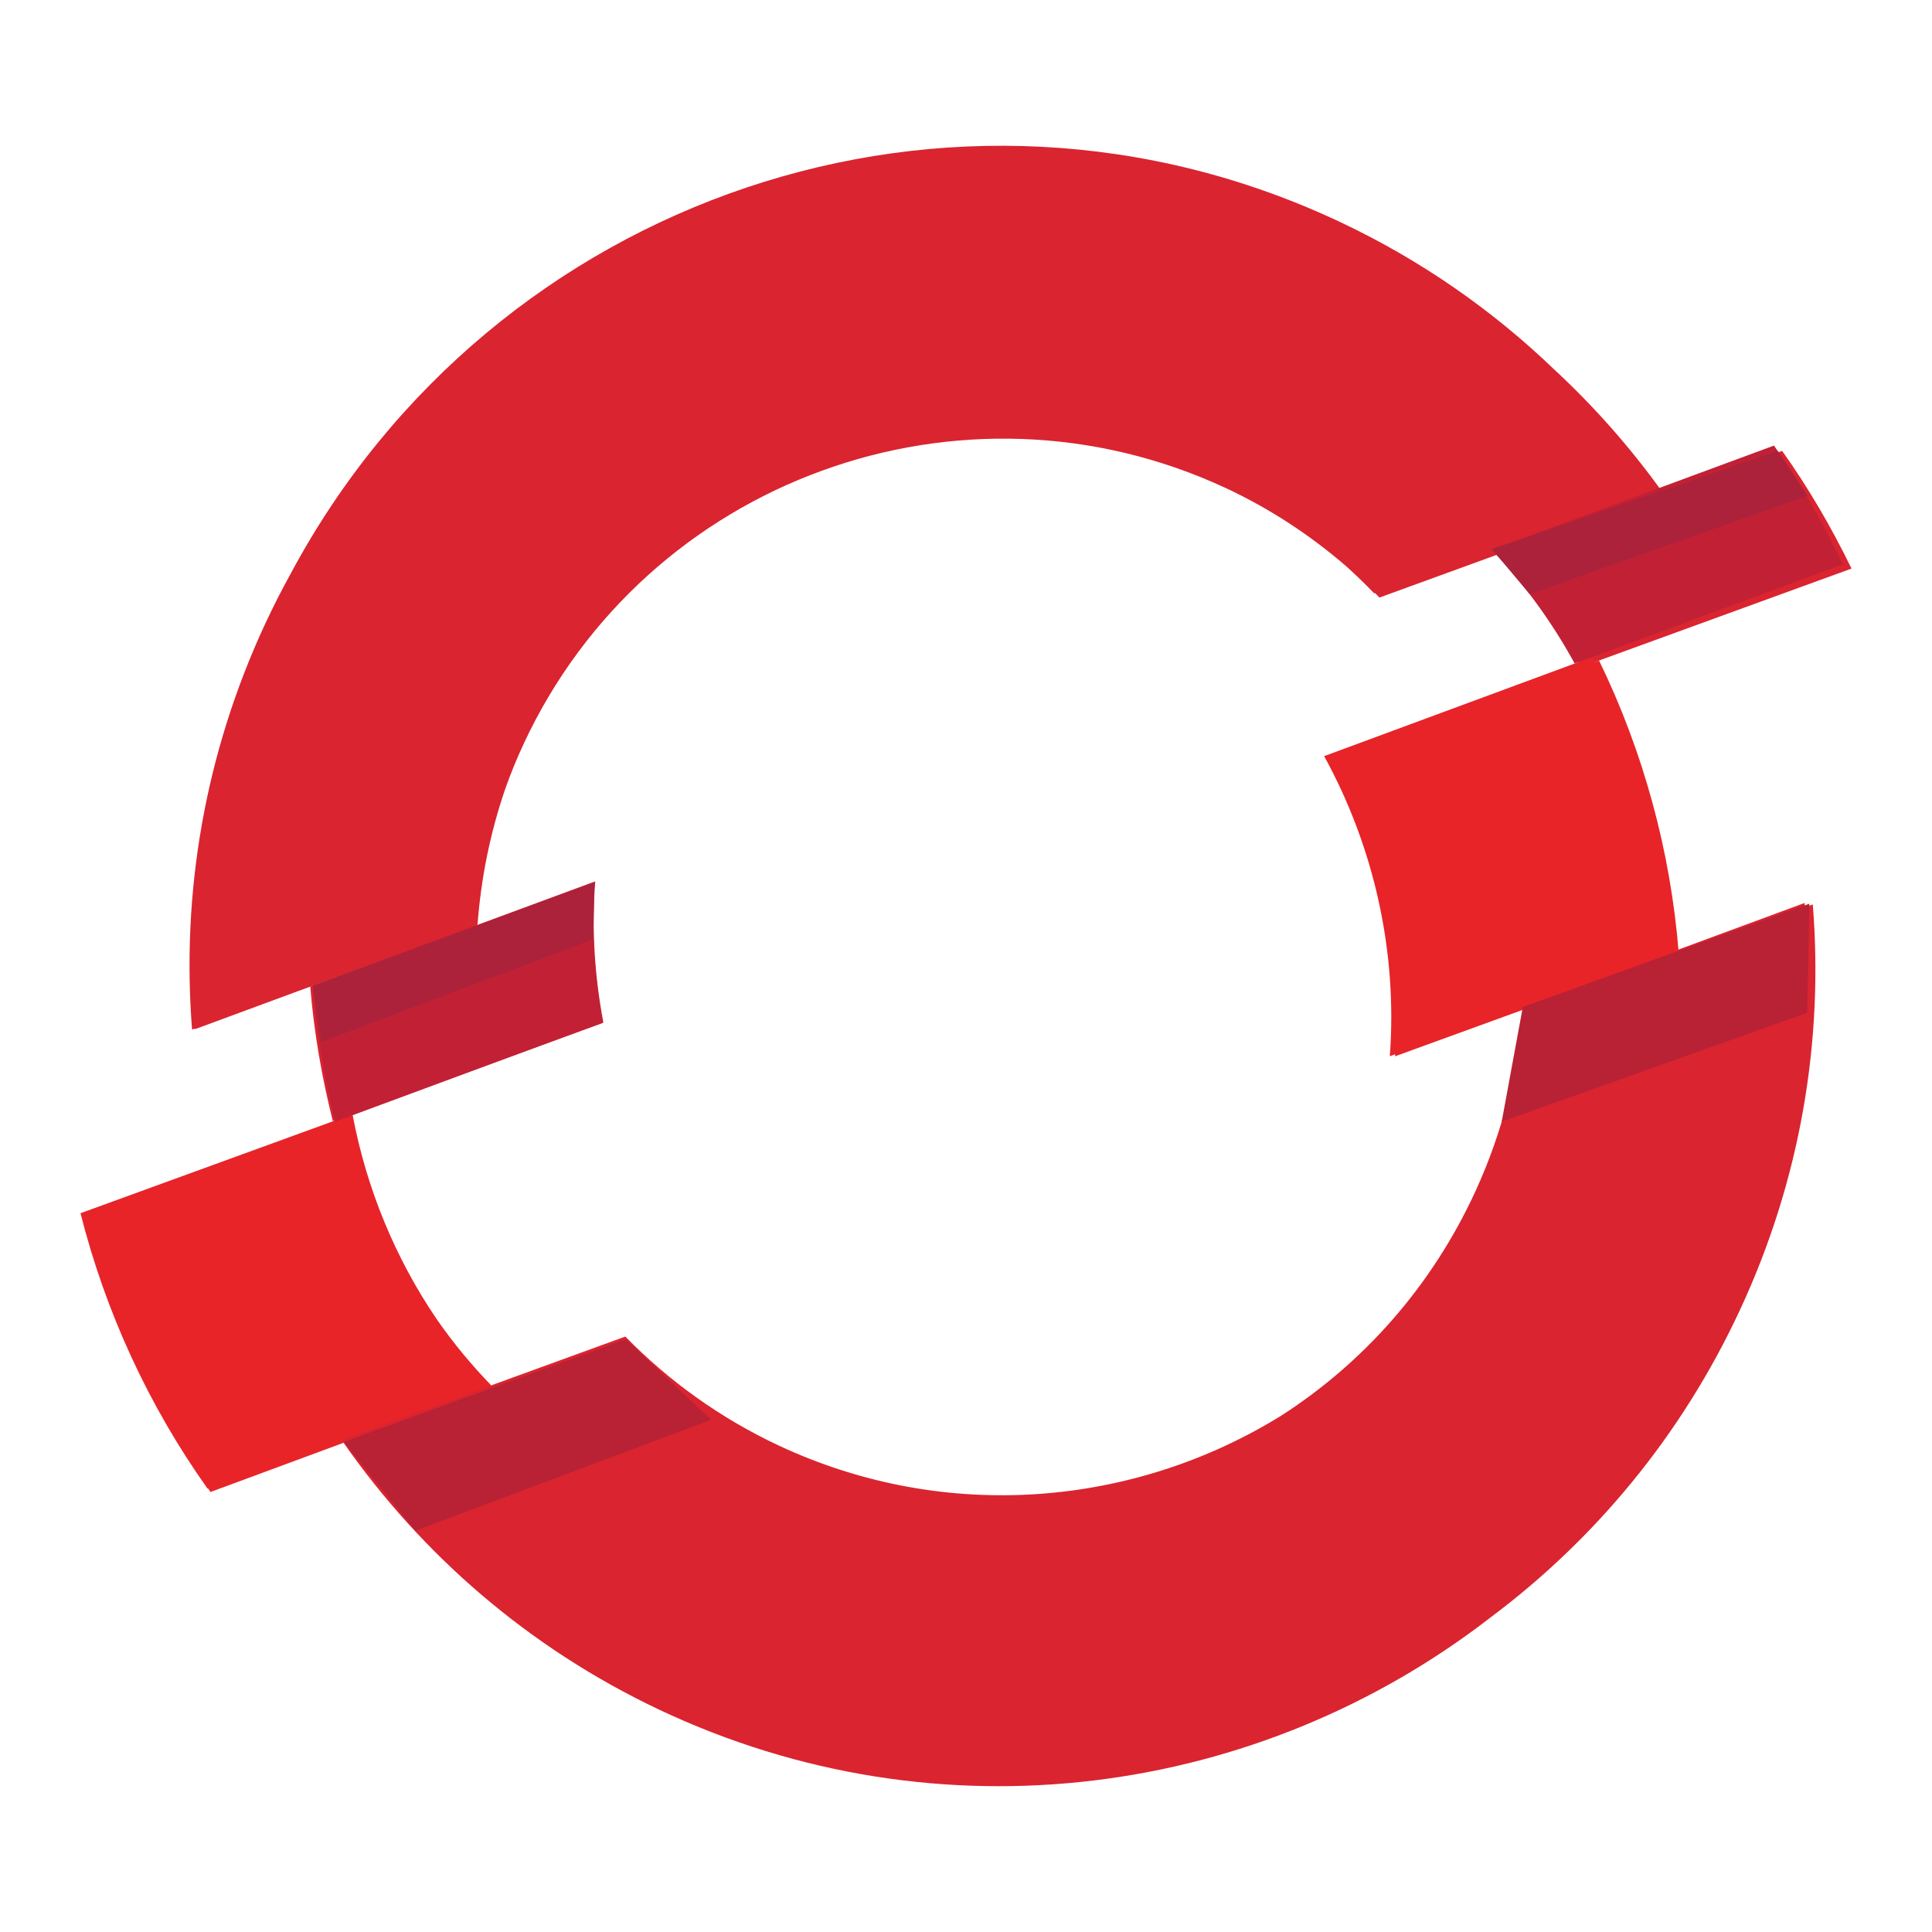 <svg width="24" height="24" viewBox="0 0 24 24" fill="none" xmlns="http://www.w3.org/2000/svg">
<path d="M7.387 10.969L3.854 12.255C3.9 12.821 3.997 13.38 4.135 13.929L7.49 12.707C7.382 12.14 7.344 11.555 7.388 10.969" fill="#DA2430"/>
<path d="M23 7.063C22.753 6.555 22.468 6.064 22.138 5.601L18.606 6.886C19.017 7.307 19.362 7.779 19.644 8.285L23 7.063L23 7.063Z" fill="#DA2430"/>
<path d="M16.732 7.042C16.288 6.657 15.786 6.324 15.228 6.063H15.227C11.948 4.535 8.035 5.957 6.506 9.238C6.42 9.423 6.343 9.61 6.277 9.798C6.086 10.354 5.974 10.921 5.932 11.488L5.919 11.493C5.919 11.497 5.919 11.501 5.918 11.505L3.792 12.279L2.424 12.784C2.424 12.782 2.424 12.779 2.424 12.777L2.386 12.79C2.253 11.11 2.536 9.375 3.298 7.741C3.398 7.527 3.504 7.319 3.617 7.115C6.128 2.437 11.843 0.482 16.662 2.765C17.66 3.237 18.544 3.857 19.303 4.586C19.814 5.059 20.27 5.579 20.668 6.137L17.136 7.423C17.118 7.404 17.099 7.385 17.081 7.367L17.071 7.371C16.962 7.258 16.849 7.148 16.732 7.042Z" fill="#DA2430"/>
<path d="M2.584 18.489L2.578 18.492C1.843 17.457 1.309 16.294 1 15.071L4.356 13.849L4.356 13.849C4.357 13.852 4.358 13.856 4.358 13.86L4.38 13.852L4.381 13.853C4.553 14.766 4.912 15.637 5.435 16.402C5.634 16.687 5.857 16.957 6.102 17.209L6.089 17.213C6.098 17.222 6.106 17.231 6.115 17.24L2.615 18.534C2.604 18.519 2.594 18.504 2.584 18.489Z" fill="#E82429"/>
<path d="M15.914 17.587C14.094 18.712 11.76 18.93 9.68 17.96C8.945 17.616 8.304 17.152 7.768 16.603L4.244 17.886C4.253 17.899 4.262 17.911 4.271 17.924L4.269 17.924C5.238 19.309 6.56 20.466 8.182 21.235C11.68 22.891 15.649 22.316 18.523 20.087C19.81 19.123 20.885 17.838 21.61 16.282C22.373 14.648 22.654 12.914 22.519 11.235L22.421 11.271C22.42 11.253 22.418 11.235 22.417 11.217L18.917 12.51L18.917 12.51C18.861 13.281 18.67 14.055 18.329 14.797C17.783 15.986 16.932 16.933 15.914 17.587Z" fill="#DA2430"/>
<path d="M19.811 8.224L19.864 8.205V8.205C20.416 9.341 20.753 10.576 20.854 11.84L17.329 13.122C17.33 13.114 17.331 13.105 17.331 13.096L17.265 13.121C17.361 11.817 17.068 10.52 16.449 9.393L19.781 8.161L19.781 8.161C19.791 8.182 19.801 8.203 19.811 8.224Z" fill="#E82429"/>
<path d="M7.393 10.949L3.885 12.245C3.93 12.817 4.027 13.381 4.163 13.934L7.495 12.701C7.387 12.129 7.348 11.54 7.394 10.949" fill="#C22035"/>
<path d="M22.893 7.01C22.648 6.497 22.365 6.002 22.037 5.535L18.53 6.831C18.938 7.255 19.281 7.732 19.561 8.242L22.892 7.009L22.893 7.01Z" fill="#C22035"/>
<path d="M3.884 12.246L7.384 10.964L7.369 11.667L3.993 12.942L3.884 12.245L3.884 12.246Z" fill="#AC223B"/>
<path d="M18.531 6.821L22.085 5.601L22.454 6.158L19.001 7.379L18.532 6.82L18.531 6.821Z" fill="#AC223B"/>
<path d="M4.27 17.912L7.773 16.637L8.833 17.636L5.159 19.016L4.27 17.911L4.27 17.912Z" fill="#B92135"/>
<path d="M22.476 11.226L18.917 12.509L18.655 13.933L22.449 12.581L22.476 11.226L22.476 11.226Z" fill="#B92135"/>
</svg>

